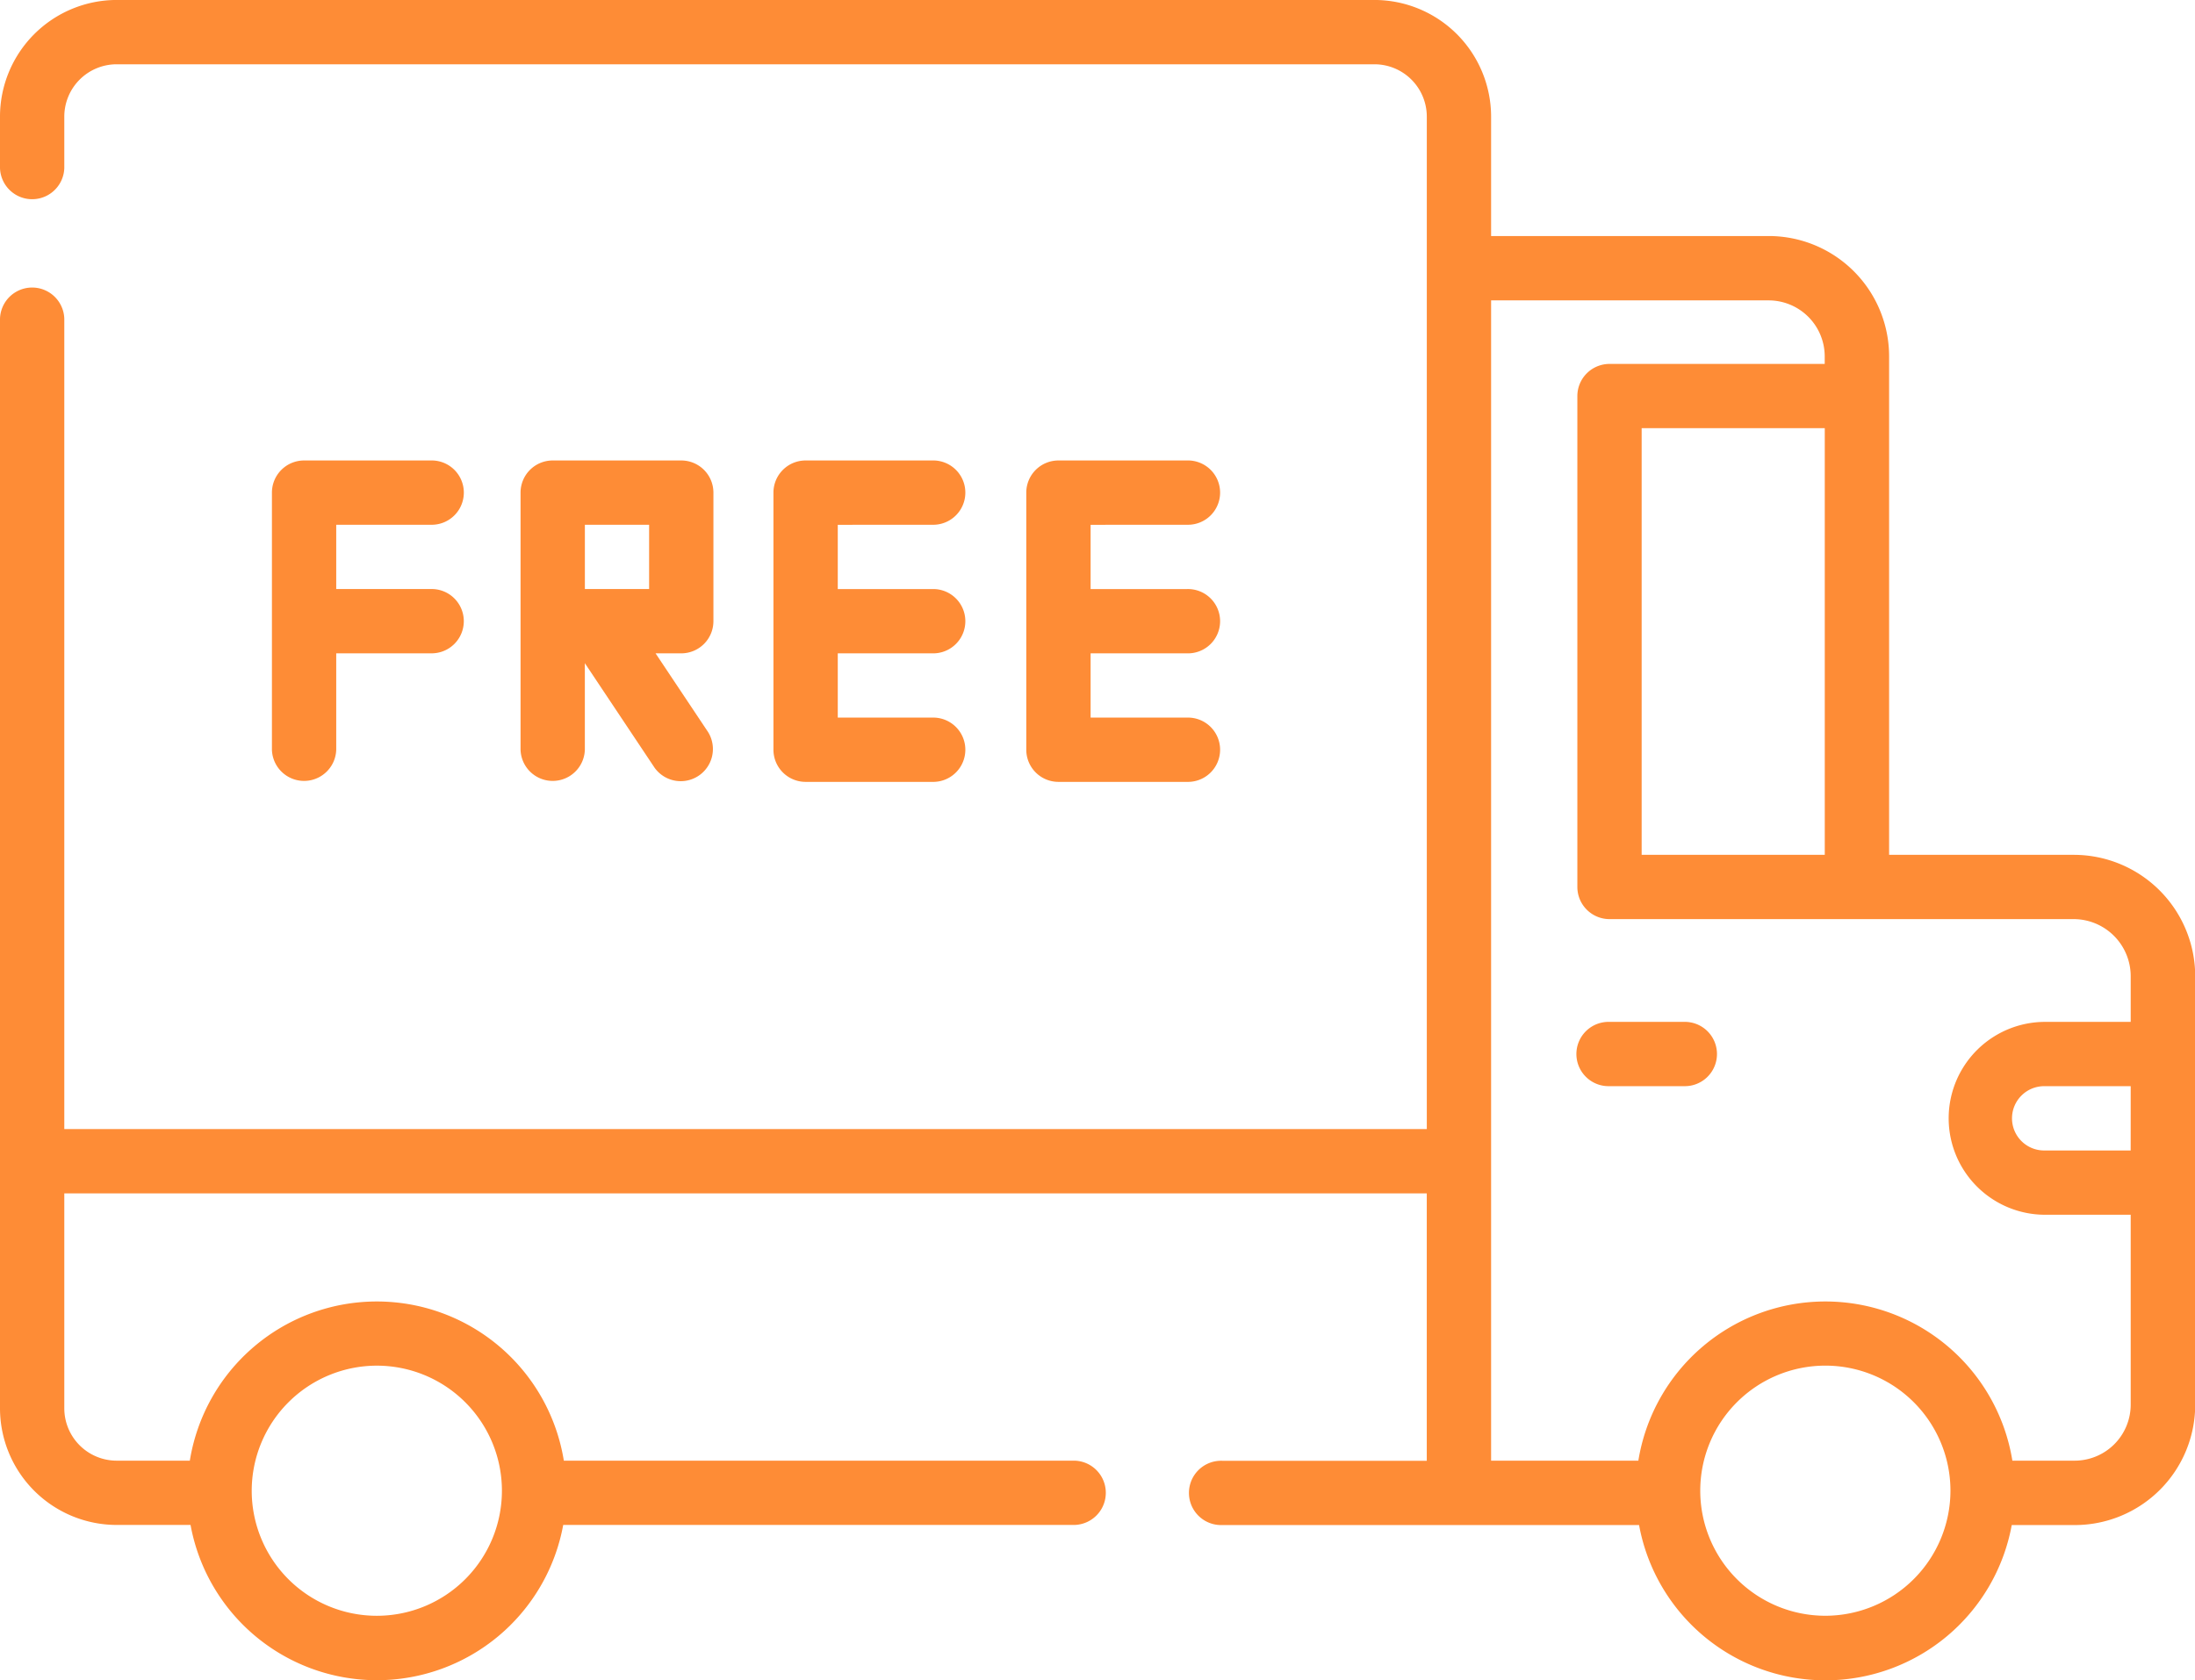<svg xmlns="http://www.w3.org/2000/svg" width="76.571" height="58.624" viewBox="0 0 76.571 58.624"><defs><style>.a{fill:#fe8c36;}</style></defs><path class="a" d="M72.337,89.83H65.9V72.437a4.2,4.2,0,0,0-4.2-4.2H52.016V64.07A4.074,4.074,0,0,0,47.947,60H4.069A4.074,4.074,0,0,0,0,64.07v1.794a1.122,1.122,0,0,0,2.243,0V64.07a1.828,1.828,0,0,1,1.826-1.826H47.947a1.828,1.828,0,0,1,1.826,1.826V99.4H2.243V71.123a1.122,1.122,0,0,0-2.243,0v38.021a4.074,4.074,0,0,0,4.069,4.069H6.647a6.608,6.608,0,0,0,13,0H37.487a1.122,1.122,0,0,0,0-2.243H19.669a6.608,6.608,0,0,0-13.047,0H4.069a1.828,1.828,0,0,1-1.826-1.826v-7.5H49.772v9.33H42.631a1.122,1.122,0,1,0,0,2.243H57.178a6.608,6.608,0,0,0,13,0h2.2a4.2,4.2,0,0,0,4.2-4.2V94.064a4.239,4.239,0,0,0-4.234-4.234ZM13.145,107.655a4.364,4.364,0,1,1-4.364,4.364A4.369,4.369,0,0,1,13.145,107.655Zm50.531,8.727a4.364,4.364,0,1,1,4.364-4.364,4.369,4.369,0,0,1-4.364,4.364Zm10.651-16.236H71.343a1.122,1.122,0,1,1,0-2.243h2.985Zm0-4.487H71.343a3.365,3.365,0,1,0,0,6.73h2.985v6.627a1.956,1.956,0,0,1-1.954,1.954H70.2a6.608,6.608,0,0,0-13.047,0H52.016V70.483H61.7a1.956,1.956,0,0,1,1.954,1.954V72.7H56.147a1.122,1.122,0,0,0-1.122,1.122V90.951a1.122,1.122,0,0,0,1.122,1.122h16.19a1.993,1.993,0,0,1,1.991,1.991v1.595ZM63.656,74.941V89.83H57.268V74.941Z" transform="translate(0 -60.001)"/><path class="a" d="M371.647,298.432h-2.593a1.122,1.122,0,1,0,0,2.243h2.593a1.122,1.122,0,1,0,0-2.243Z" transform="translate(-312.907 -262.774)"/><path class="a" d="M186.019,169.686a1.122,1.122,0,0,0,0-2.243h-4.484a1.122,1.122,0,0,0-1.122,1.122v8.971a1.122,1.122,0,0,0,1.122,1.122h4.484a1.122,1.122,0,0,0,0-2.243h-3.362v-2.242h3.362a1.122,1.122,0,0,0,0-2.243h-3.362v-2.242Z" transform="translate(-153.432 -151.375)"/><path class="a" d="M245,169.686a1.122,1.122,0,1,0,0-2.243h-4.484a1.122,1.122,0,0,0-1.122,1.122v8.971a1.122,1.122,0,0,0,1.122,1.122H245a1.122,1.122,0,1,0,0-2.243h-3.362v-2.242H245a1.122,1.122,0,1,0,0-2.243h-3.362v-2.242Z" transform="translate(-203.593 -151.375)"/><path class="a" d="M69.037,169.686a1.122,1.122,0,0,0,0-2.243H64.553a1.122,1.122,0,0,0-1.122,1.122v8.971a1.122,1.122,0,0,0,2.243,0v-3.364h3.362a1.122,1.122,0,0,0,0-2.243H65.674v-2.242Z" transform="translate(-53.945 -151.375)"/><path class="a" d="M128.158,173.051v-4.485a1.122,1.122,0,0,0-1.122-1.122h-4.484a1.122,1.122,0,0,0-1.122,1.122v8.971a1.122,1.122,0,0,0,2.243,0v-3.02l2.429,3.643a1.122,1.122,0,0,0,1.866-1.245l-1.828-2.741h.895A1.122,1.122,0,0,0,128.158,173.051Zm-2.243-1.122h-2.241v-2.242h2.241Z" transform="translate(-103.271 -151.376)"/></svg>
